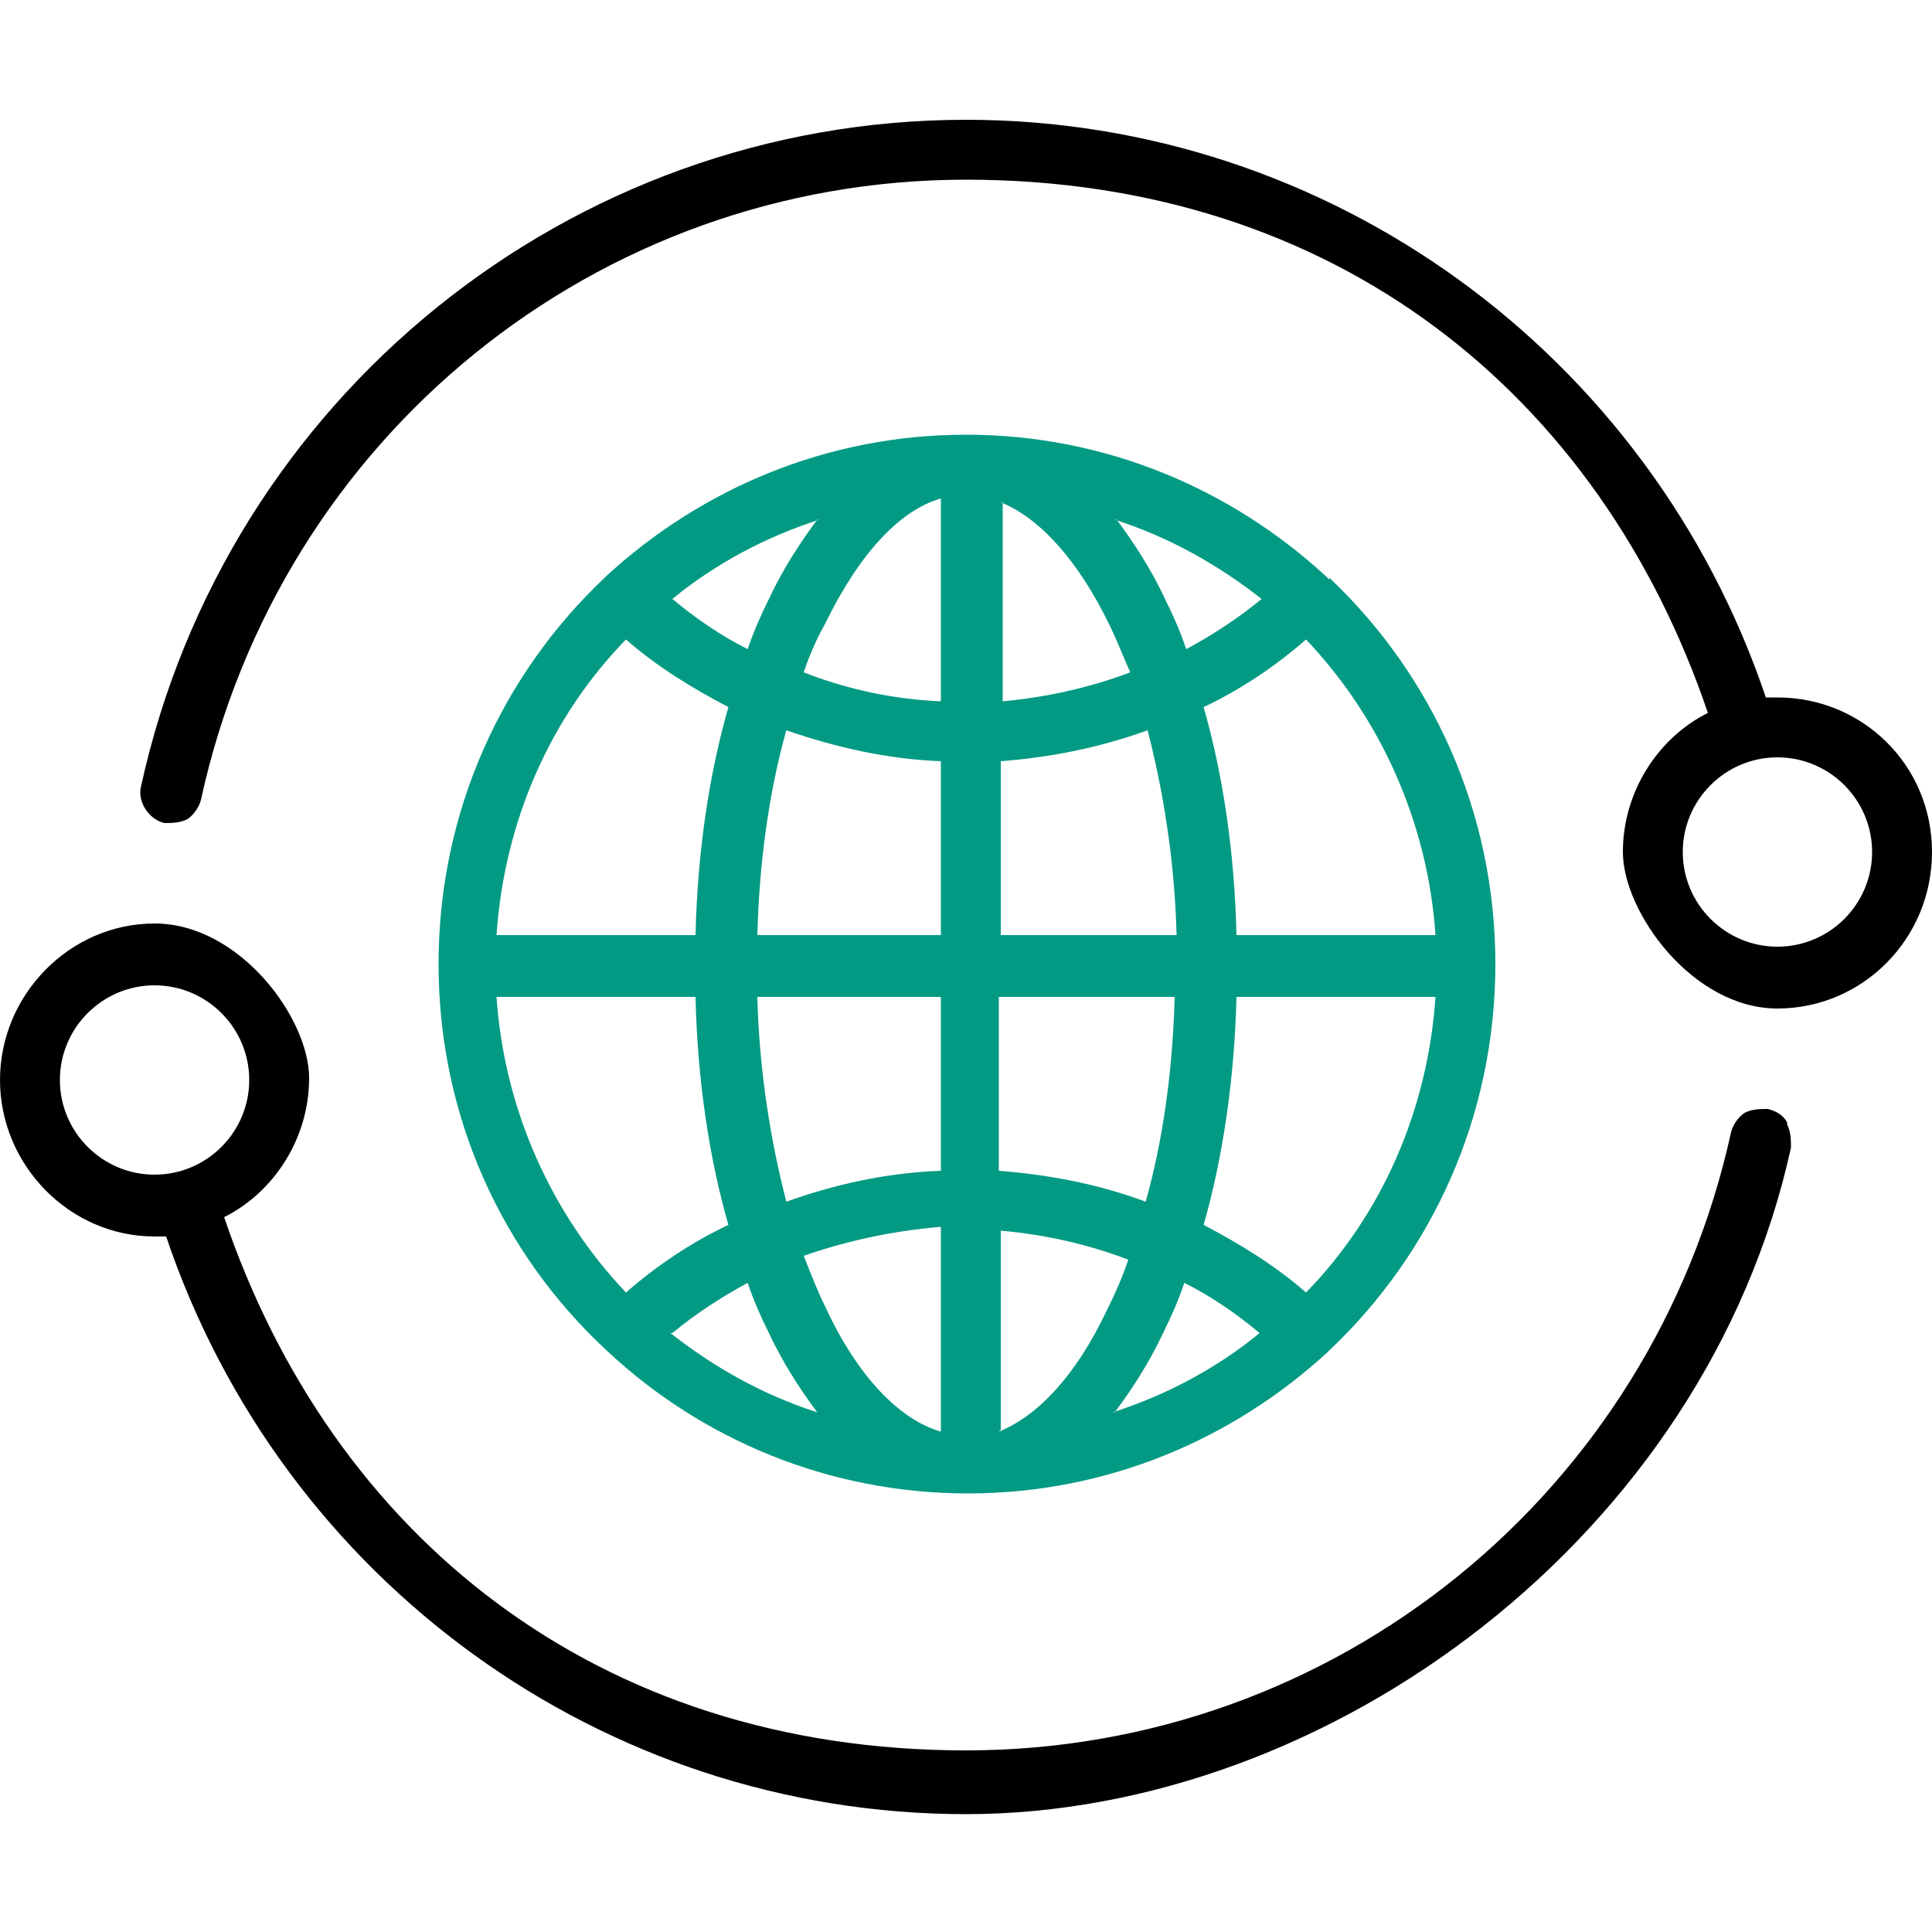 <svg xmlns="http://www.w3.org/2000/svg" id="Layer_1" viewBox="0 0 100 100"><defs><style>      .st0 {        fill: #029a83;      }      .st0, .st1 {        fill-rule: evenodd;      }    </style></defs><path class="st1" d="M92,36.1c-.2,0-.4,0-.6,0-6-17.8-22.6-29.9-41.4-29.9h0c-20.5,0-38.3,14.4-42.7,34.5h0c-.2.8.4,1.7,1.2,1.9.4,0,.8,0,1.2-.2.3-.2.6-.6.7-1C14.5,22.6,30.9,9.3,50,9.3s32.8,11.1,38.4,27.6c-2.6,1.3-4.4,4.1-4.4,7.2s3.6,8.1,8,8.1,8-3.6,8-8.1-3.6-8-8-8ZM92,49c-2.7,0-4.9-2.2-4.9-4.9s2.2-4.9,4.9-4.9,4.9,2.2,4.9,4.9-2.2,4.9-4.9,4.9Z"></path><path class="st1" d="M92.5,58.1c-.2-.4-.6-.6-1-.7-.4,0-.8,0-1.2.2-.3.2-.6.6-.7,1-4.1,18.7-20.5,32-39.6,32s-32.8-11.1-38.4-27.6c2.6-1.3,4.4-4.1,4.4-7.2s-3.6-8-8-8h0C3.6,47.8,0,51.5,0,55.9s3.6,8.1,8,8.1.4,0,.6,0c6,17.8,22.6,29.9,41.4,29.9s38.3-14.4,42.7-34.5c0-.4,0-.8-.2-1.2ZM8,60.8c-2.7,0-4.9-2.2-4.9-4.9s2.2-4.9,4.9-4.9,4.9,2.2,4.9,4.9-2.2,4.9-4.9,4.9Z"></path><path class="st0" d="M68.8,30h0s0,0,0,0c0,0-.1-.1-.2-.2-4.9-4.5-11.4-7.3-18.6-7.3h0c-7.2,0-13.7,2.8-18.6,7.3,0,0,0,0-.1.1,0,0,0,0,0,0-5.3,5-8.6,12.1-8.6,20s3.3,15,8.7,20h0s0,0,0,0c0,0,0,0,0,0,4.9,4.6,11.5,7.4,18.7,7.4s13.7-2.8,18.6-7.3h0s0,0,.1-.1,0,0,0,0c5.3-5,8.6-12.1,8.6-20s-3.3-15-8.6-20ZM48.7,51.6v9c-2.8.1-5.5.7-8,1.6-.8-3.1-1.4-6.7-1.5-10.6h0,0s0,0,0,0h9.5ZM48.7,48.4h-9.5c.1-3.8.6-7.4,1.5-10.6h0c2.6.9,5.3,1.5,8,1.6v8.9ZM48.7,25.8v10.5c-2.4-.1-4.8-.6-7.1-1.5.3-.9.7-1.8,1.1-2.5,1.8-3.7,3.9-5.9,6-6.5ZM42.3,26.9c-.9,1.2-1.8,2.6-2.5,4.1-.4.8-.8,1.7-1.1,2.6-1.4-.7-2.7-1.6-3.9-2.6,2.2-1.8,4.8-3.2,7.6-4.1ZM32.4,33.1h0c1.6,1.4,3.4,2.5,5.3,3.5-1,3.5-1.6,7.5-1.7,11.8h-10.3c.4-5.9,2.8-11.3,6.7-15.3ZM25.7,51.6h0s0,0,0,0h10.3c.1,4.3.7,8.3,1.7,11.8-1.9.9-3.7,2.1-5.3,3.5-3.8-4-6.3-9.4-6.7-15.3ZM34.8,69c1.2-1,2.6-1.9,3.9-2.6.3.9.7,1.8,1.1,2.6.7,1.5,1.6,2.9,2.5,4.1-2.8-.9-5.3-2.3-7.6-4.1ZM48.7,63.6v10.5c-2.1-.6-4.3-2.8-6-6.5-.4-.8-.7-1.6-1.1-2.6,2.3-.8,4.7-1.3,7.1-1.5h0ZM67.6,33.1c3.8,4,6.3,9.4,6.7,15.3h-10.3c-.1-4.3-.7-8.3-1.7-11.8,1.9-.9,3.7-2.1,5.3-3.5h0ZM57.7,26.9h0c2.8.9,5.3,2.3,7.6,4.1-1.2,1-2.6,1.9-3.9,2.6-.3-.9-.7-1.8-1.1-2.6-.7-1.5-1.6-2.9-2.5-4.1,0,0,0,0,0,0h0ZM60.8,48.4h-9v-9c2.6-.2,5.1-.7,7.6-1.6h0c.8,3.1,1.4,6.7,1.5,10.6ZM51.8,26c2,.8,4,3,5.6,6.3.4.8.7,1.6,1.1,2.5-2.1.8-4.4,1.3-6.6,1.5v-10.3ZM51.8,51.6h9c-.1,3.8-.6,7.4-1.5,10.6-2.4-.9-5-1.4-7.6-1.6v-9ZM51.8,74v-10.3c2.3.2,4.5.7,6.6,1.5-.3.9-.7,1.8-1.1,2.6-1.6,3.4-3.6,5.5-5.6,6.3ZM57.7,73.1c.9-1.2,1.8-2.6,2.5-4.1.4-.8.8-1.7,1.1-2.6h0c1.4.7,2.7,1.6,3.9,2.6-2.2,1.8-4.8,3.2-7.6,4.1ZM67.6,66.9c-1.6-1.4-3.4-2.5-5.3-3.5,1-3.5,1.6-7.6,1.7-11.8h0s10.3,0,10.3,0c-.4,5.9-2.8,11.3-6.7,15.3Z"></path></svg>